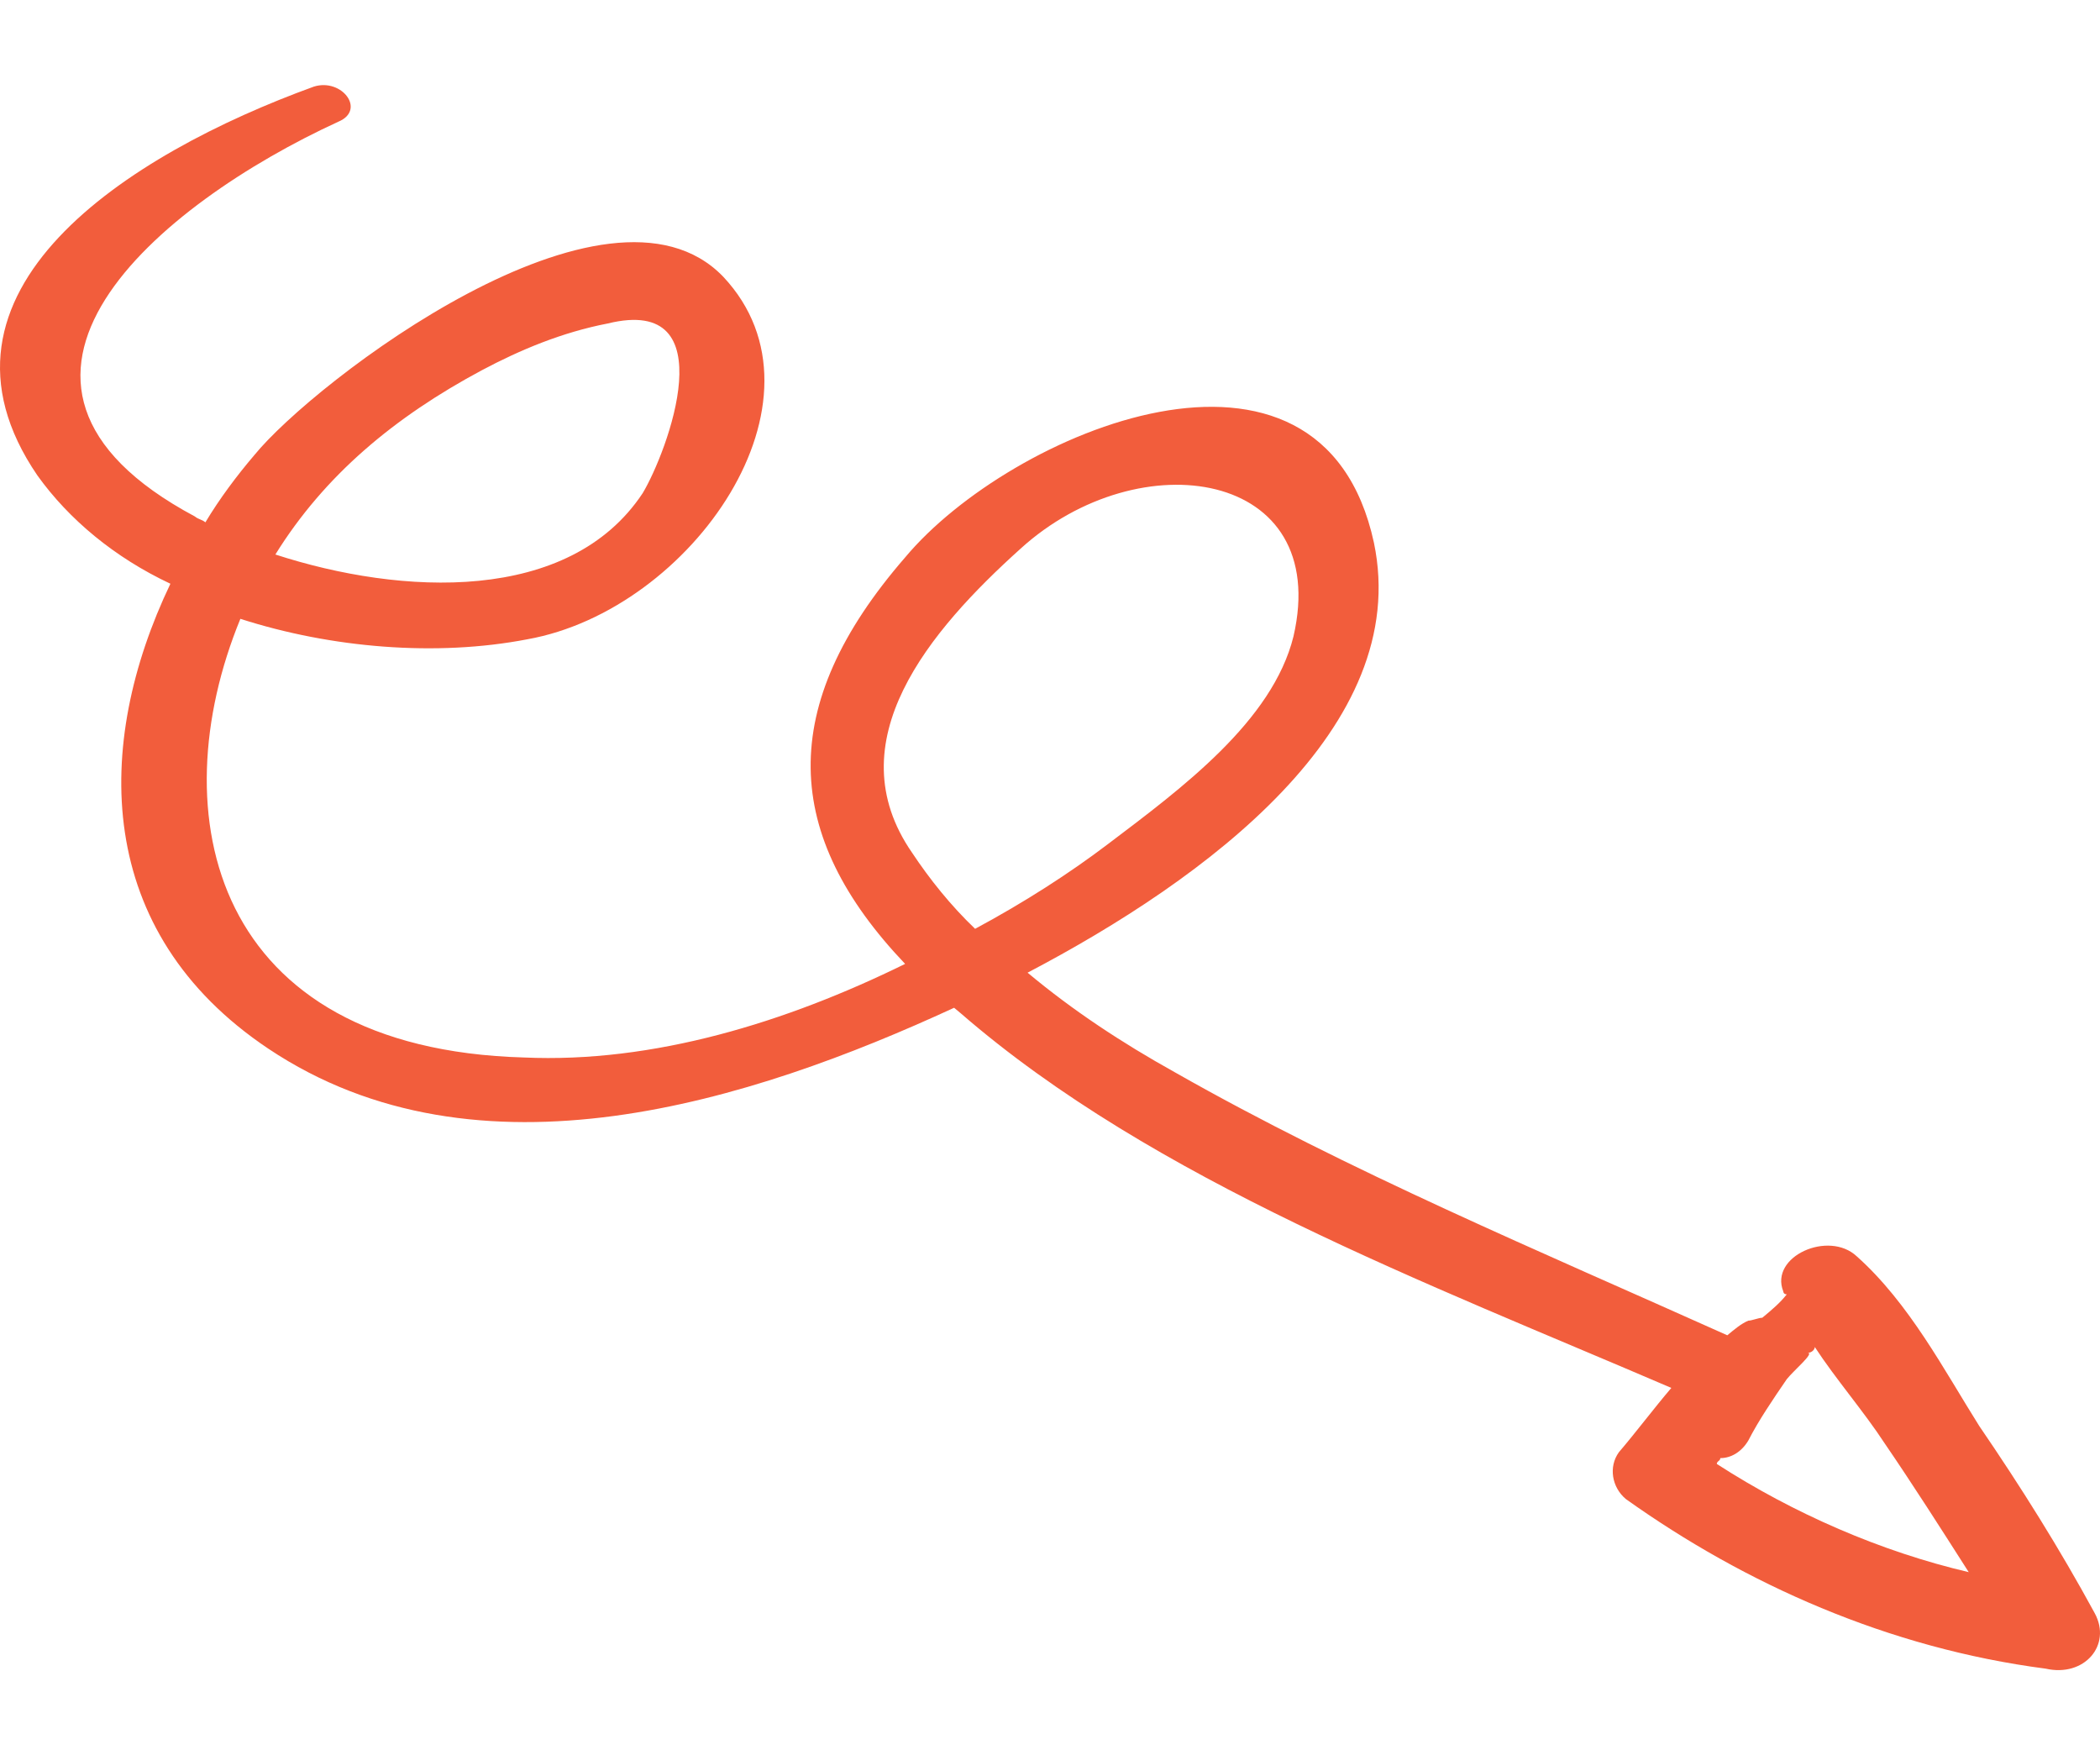 <svg width="280" height="234" viewBox="0 0 280 234" fill="none" xmlns="http://www.w3.org/2000/svg">
<g clip-path="url(#clip0_2233_32348)">
<path d="M279.29 215.05C274.625 206.473 269.493 198.287 263.896 190.099C259.231 182.692 254.566 173.726 247.568 167.488C243.836 163.979 235.906 167.488 237.772 172.166C237.772 172.166 237.772 172.556 238.239 172.556C237.306 173.726 236.373 174.506 234.973 175.675C234.507 175.675 233.574 176.064 233.107 176.064C232.174 176.454 231.241 177.234 230.308 178.014C205.118 166.708 179.928 156.182 156.603 142.927C149.606 139.029 143.075 134.74 137.011 129.672C160.801 117.197 188.324 96.924 183.193 72.364C176.196 40.006 134.679 57.549 120.683 74.313C103.423 94.195 104.356 111.349 120.683 128.502C104.823 136.299 87.097 141.758 69.836 140.978C28.319 139.808 21.322 108.62 32.051 82.5C44.18 86.398 58.174 87.568 70.303 85.229C92.228 81.33 111.821 53.261 96.427 36.887C81.033 20.903 41.848 50.922 33.916 60.668C31.584 63.397 29.252 66.516 27.386 69.635C26.92 69.245 26.453 69.245 25.987 68.855C-7.6 50.922 21.322 27.141 45.113 16.225C48.845 14.666 45.58 10.377 41.848 11.547C17.124 20.514 -11.799 38.837 4.995 63.397C9.193 69.245 15.258 74.313 22.722 77.822C12.459 99.263 12.459 124.215 35.783 139.808C63.773 158.521 100.159 146.826 127.215 134.351C127.682 134.74 127.682 134.74 128.148 135.13C153.805 157.352 190.191 170.997 222.845 185.031C220.513 187.76 218.18 190.88 215.848 193.608C214.448 195.558 214.915 198.287 216.781 199.846C232.642 211.151 251.768 219.728 272.76 222.457C277.89 223.627 281.622 219.339 279.29 215.05ZM121.617 113.689C111.354 98.874 123.95 84.06 136.078 73.144C151.939 58.719 177.596 62.618 172.464 84.84C169.665 96.145 157.536 105.112 147.74 112.519C142.608 116.418 136.545 120.317 130.014 123.825C126.748 120.707 123.949 117.197 121.617 113.689ZM36.716 73.924C43.246 63.398 52.577 55.601 64.238 49.363C69.37 46.634 74.968 44.295 81.032 43.126C96.892 39.227 88.962 60.279 85.697 65.737C75.9 80.551 53.509 79.382 36.716 73.924ZM228.909 195.168C228.909 194.778 229.375 194.778 229.375 194.388C230.775 194.388 232.174 193.607 233.107 192.049C234.507 189.32 236.373 186.591 238.239 183.861C239.172 182.692 241.971 180.353 241.038 180.353C241.504 180.353 241.971 179.963 241.971 179.573C244.769 183.861 248.501 188.15 251.3 192.437C255.032 197.895 258.764 203.743 262.496 209.591C250.834 206.864 239.172 201.796 228.909 195.168Z" fill="#F25D3C"/>
</g>
<defs>
<clipPath id="clip0_2233_32348">
<rect width="234" height="280" fill="white" transform="translate(280) rotate(90)"/>
</clipPath>
</defs>
</svg>
